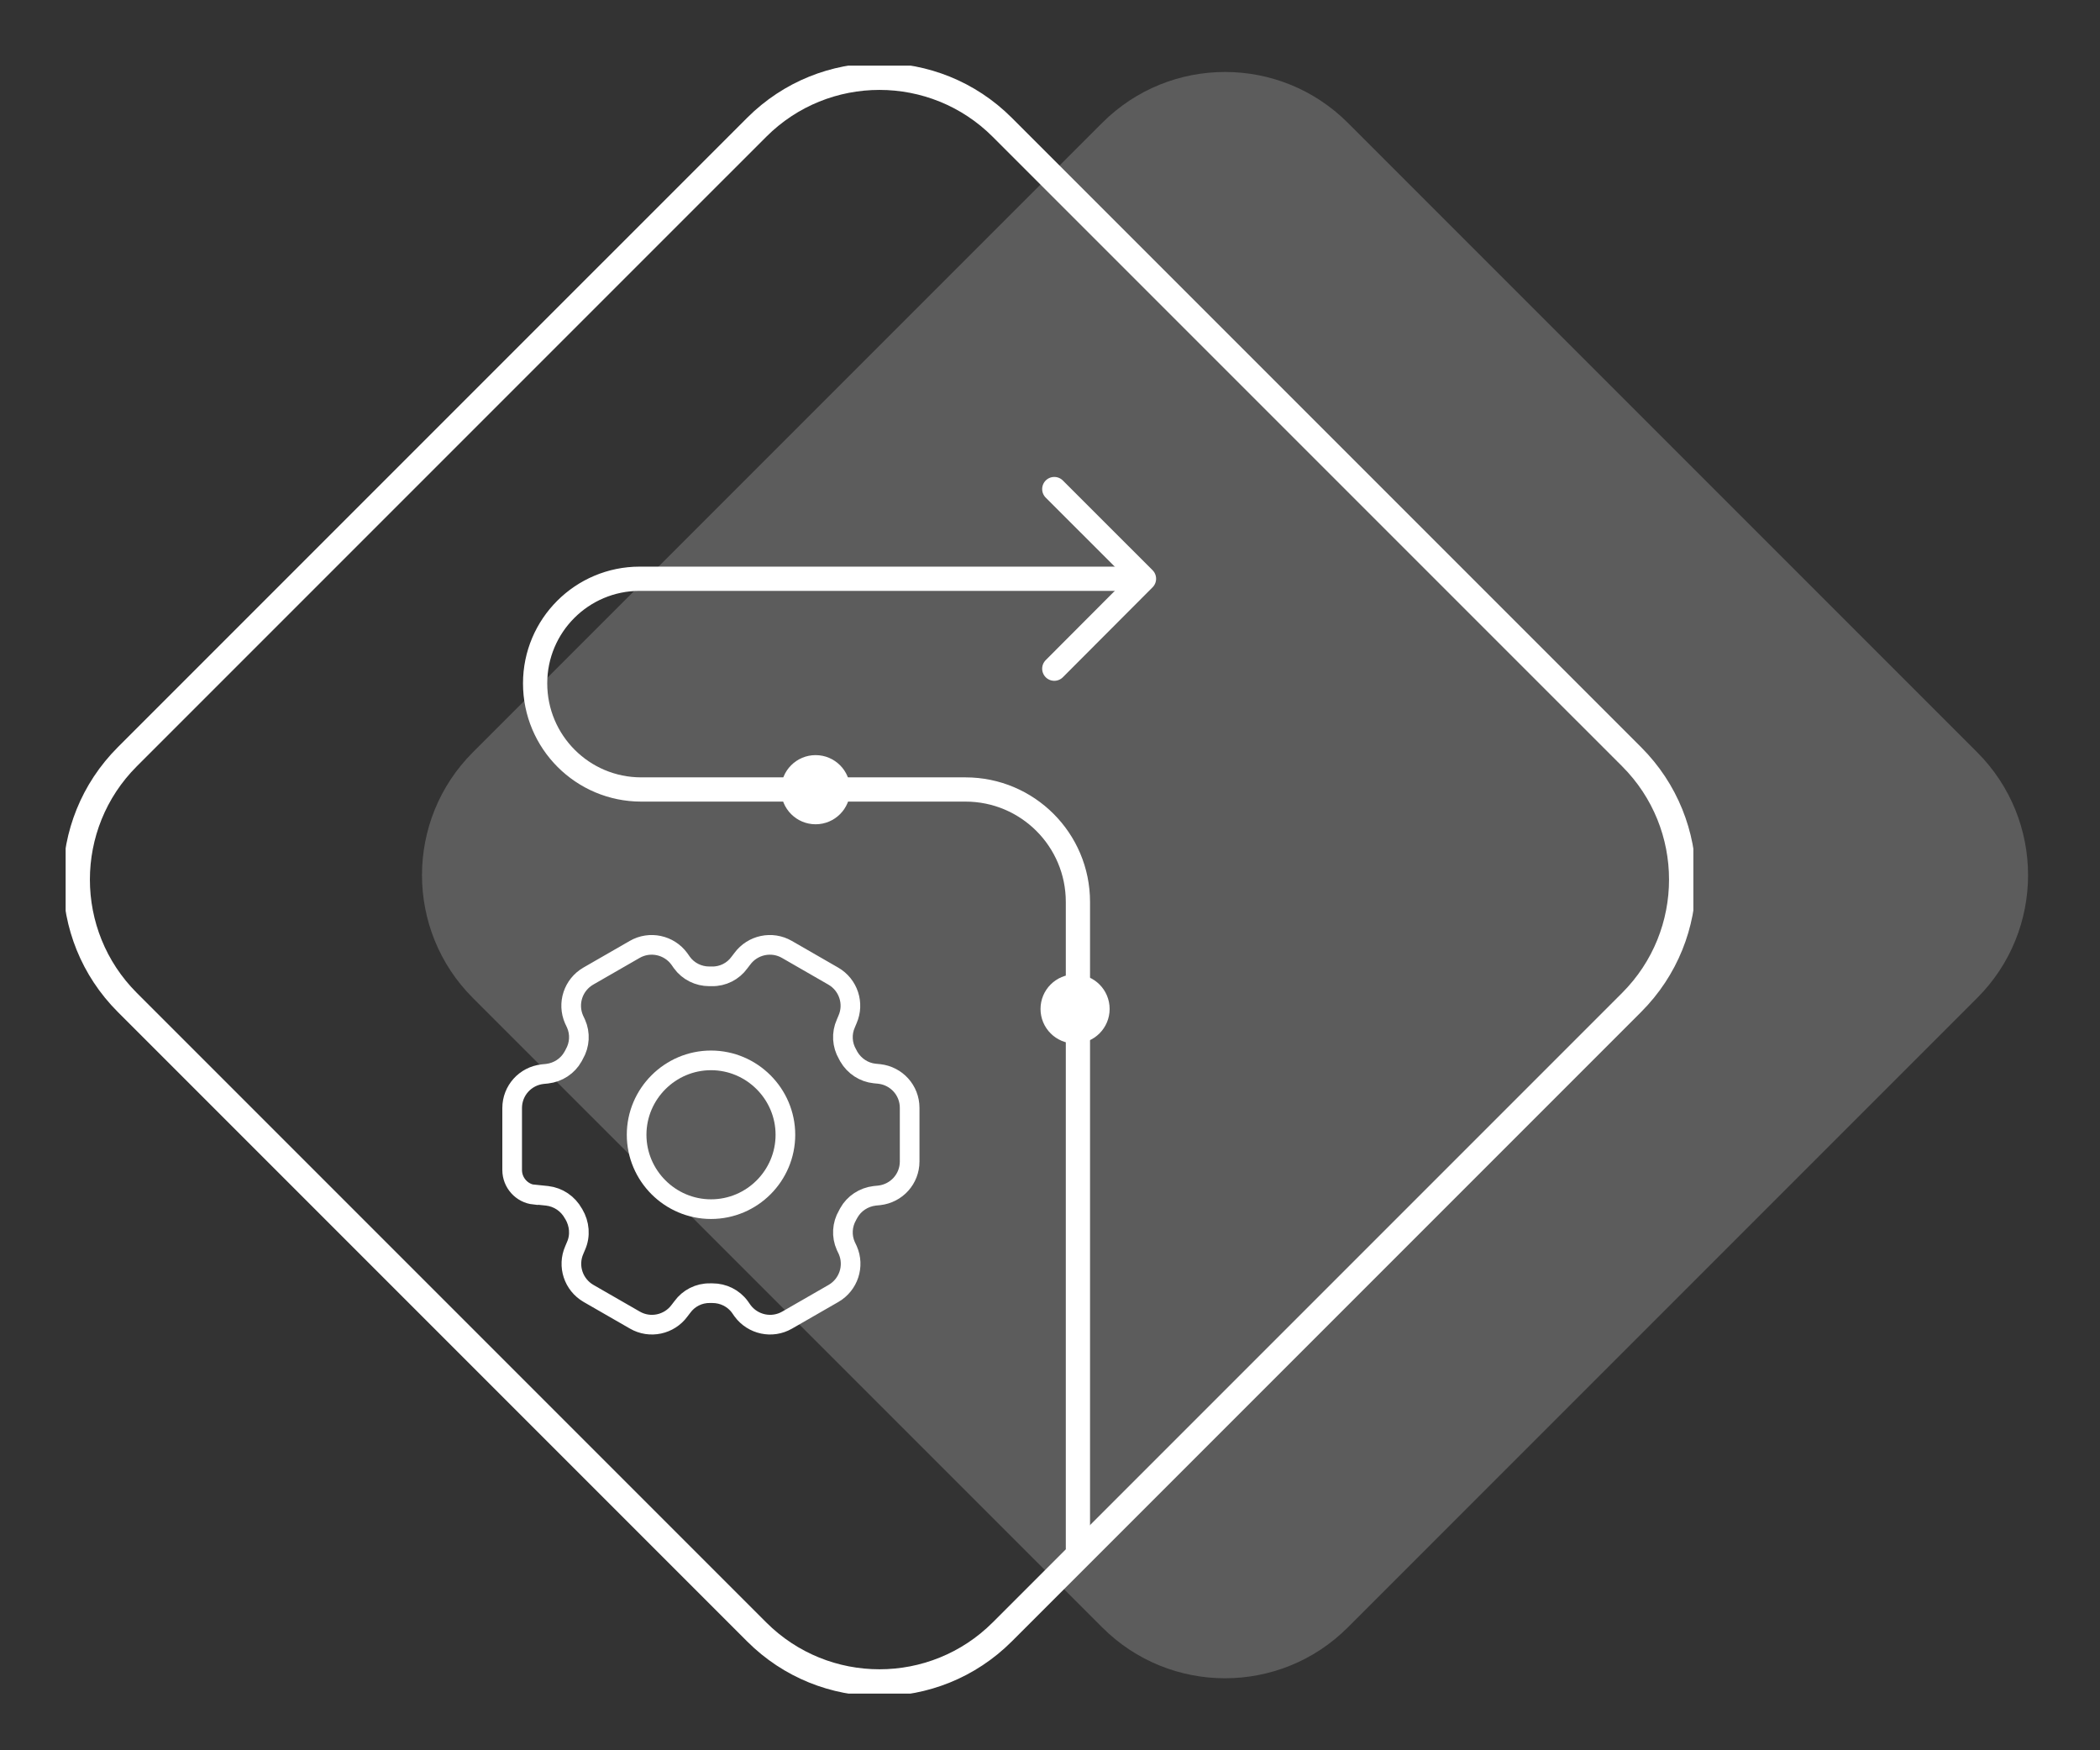 <?xml version="1.0" encoding="UTF-8"?>
<svg xmlns="http://www.w3.org/2000/svg" width="78" height="65" viewBox="0 0 78 65" fill="none">
  <rect x="0" y="0" width="78" height="65" fill="#333333" stroke="none"/>
  <g clip-path="url(#clip0_1078_5624)">
    <path d="M73.438 27.937L50.063 4.562C47.544 2.043 43.458 2.043 40.939 4.562L17.564 27.937C15.044 30.457 15.044 34.542 17.564 37.062L40.939 60.436C43.458 62.956 47.544 62.956 50.063 60.436L73.438 37.062C75.958 34.542 75.958 30.457 73.438 27.937Z" fill="white" fill-opacity="0.2"></path>
    <g clip-path="url(#clip1_1078_5624)">
      <path d="M60.603 28.103L37.228 4.729C34.709 2.209 30.623 2.209 28.104 4.729L4.729 28.103C2.209 30.623 2.209 34.708 4.729 37.228L28.104 60.603C30.623 63.122 34.709 63.122 37.228 60.603L60.603 37.228C63.123 34.708 63.123 30.623 60.603 28.103Z" stroke="white" stroke-miterlimit="10"></path>
      <path d="M19.851 44.36L20.323 44.409C20.737 44.458 21.095 44.701 21.298 45.067L21.314 45.091C21.525 45.449 21.566 45.888 21.395 46.27L21.33 46.424C21.07 47.017 21.298 47.708 21.858 48.033L23.581 49.024C24.142 49.349 24.857 49.195 25.239 48.675L25.345 48.537C25.58 48.212 25.962 48.017 26.368 48.025C26.401 48.025 26.433 48.025 26.466 48.025C26.864 48.025 27.246 48.212 27.482 48.537L27.579 48.675C27.961 49.195 28.676 49.349 29.237 49.024L30.96 48.033C31.52 47.708 31.748 47.017 31.488 46.424L31.415 46.27C31.252 45.904 31.276 45.481 31.48 45.132C31.496 45.108 31.512 45.075 31.528 45.043C31.723 44.693 32.081 44.458 32.487 44.409L32.658 44.392C33.3 44.319 33.787 43.783 33.787 43.133V41.142C33.787 40.492 33.3 39.956 32.658 39.883L32.487 39.866C32.089 39.826 31.732 39.59 31.528 39.241C31.512 39.208 31.496 39.184 31.48 39.151C31.276 38.802 31.252 38.379 31.415 38.014L31.48 37.859C31.74 37.266 31.512 36.575 30.951 36.25L29.229 35.259C28.668 34.934 27.953 35.088 27.571 35.608L27.465 35.746C27.23 36.072 26.848 36.267 26.442 36.258C26.409 36.258 26.377 36.258 26.344 36.258C25.946 36.258 25.564 36.072 25.328 35.746L25.231 35.608C24.849 35.088 24.134 34.934 23.573 35.259L21.85 36.25C21.29 36.575 21.062 37.266 21.322 37.859L21.395 38.014C21.558 38.379 21.533 38.802 21.33 39.151C21.314 39.176 21.298 39.208 21.282 39.241C21.087 39.59 20.729 39.826 20.323 39.874L20.152 39.891C19.51 39.964 19.023 40.5 19.023 41.15V43.45C19.023 43.921 19.38 44.319 19.843 44.368L19.851 44.36Z" stroke="white" stroke-width="0.73" stroke-miterlimit="10"></path>
      <path d="M26.409 44.904C27.937 44.904 29.172 43.661 29.172 42.142C29.172 40.622 27.929 39.379 26.409 39.379C24.89 39.379 23.646 40.622 23.646 42.142C23.646 43.661 24.89 44.904 26.409 44.904Z" stroke="white" stroke-width="0.73" stroke-miterlimit="10"></path>
      <path d="M42.036 21.493H23.76C21.615 21.493 19.876 23.232 19.876 25.378C19.876 27.555 21.639 29.319 23.817 29.319H35.86C38.168 29.319 40.037 31.188 40.037 33.495V57.5" stroke="white" stroke-width="0.9" stroke-linecap="round" stroke-linejoin="round"></path>
      <path d="M39.159 18.162L42.491 21.493L39.159 24.833" stroke="white" stroke-width="0.9" stroke-linecap="round" stroke-linejoin="round"></path>
      <path d="M30.294 30.611C31.003 30.611 31.578 30.036 31.578 29.327C31.578 28.618 31.003 28.043 30.294 28.043C29.585 28.043 29.01 28.618 29.01 29.327C29.01 30.036 29.585 30.611 30.294 30.611Z" fill="white"></path>
      <path d="M39.931 38.753C40.641 38.753 41.215 38.178 41.215 37.469C41.215 36.76 40.641 36.185 39.931 36.185C39.222 36.185 38.648 36.76 38.648 37.469C38.648 38.178 39.222 38.753 39.931 38.753Z" fill="white"></path>
    </g>
  </g>
  <defs>
    <clipPath id="clip0_1078_5624">
      <rect width="78" height="64.998" fill="white"></rect>
    </clipPath>
    <clipPath id="clip1_1078_5624">
      <rect width="60.458" height="60.458" fill="white" transform="translate(2.438 2.438)"></rect>
    </clipPath>
  </defs>
</svg>
